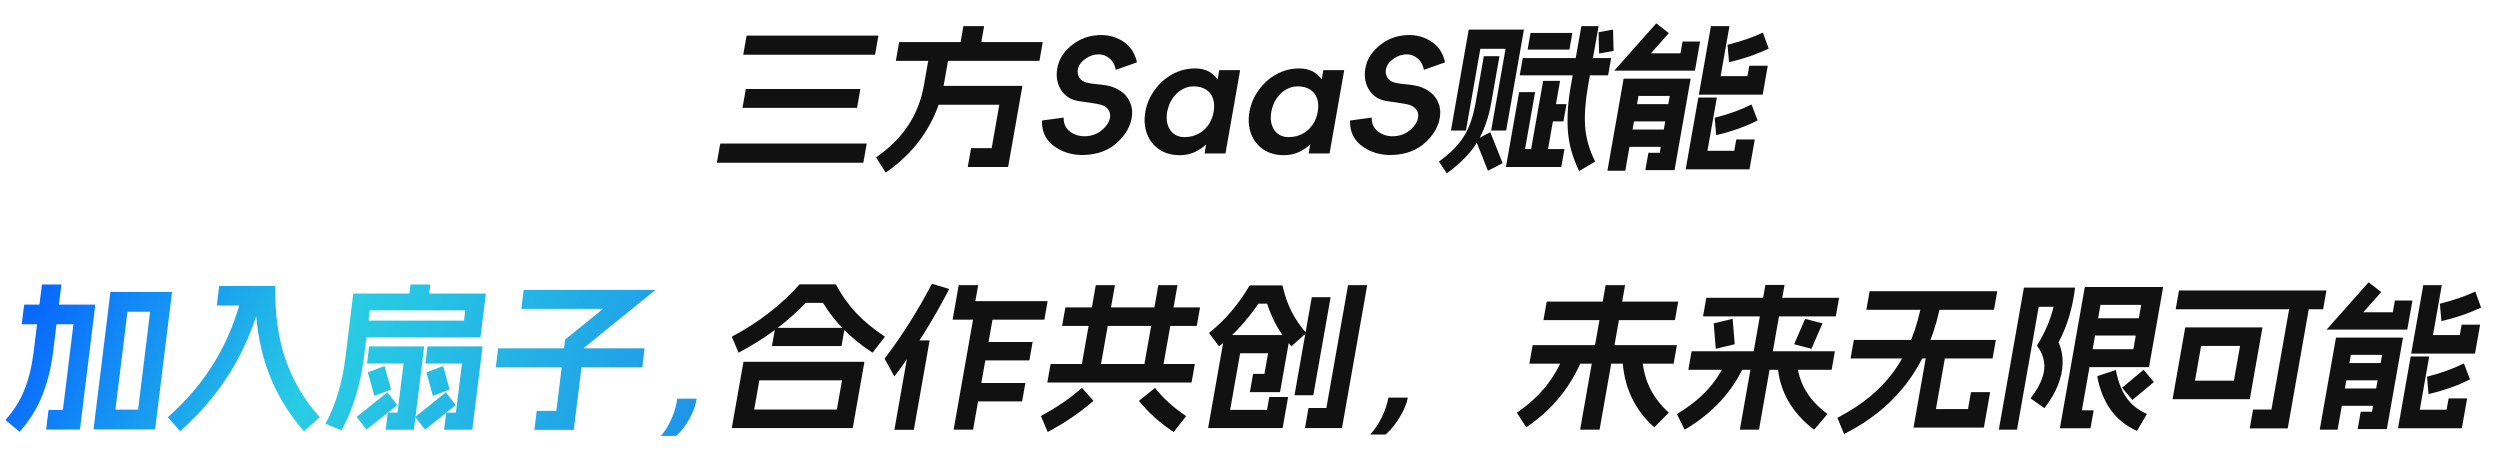<svg width="752" height="137" viewBox="0 0 752 137" fill="none" xmlns="http://www.w3.org/2000/svg">
<path d="M260.614 43.181C260.678 43.181 260.704 43.212 260.693 43.275L259.71 48.853C259.699 48.916 259.661 48.948 259.597 48.948H215.725C215.661 48.948 215.635 48.916 215.646 48.853L216.629 43.275C216.64 43.212 216.678 43.181 216.742 43.181H260.614ZM264.132 10.706C264.196 10.706 264.223 10.737 264.211 10.8L263.228 16.378C263.217 16.441 263.179 16.473 263.115 16.473H223.659C223.595 16.473 223.569 16.441 223.58 16.378L224.563 10.8C224.575 10.737 224.612 10.706 224.676 10.706H264.132ZM258.706 26.778C258.77 26.778 258.797 26.809 258.786 26.872L257.819 32.355C257.808 32.419 257.77 32.45 257.706 32.45H223.434C223.37 32.45 223.344 32.419 223.355 32.355L224.322 26.872C224.333 26.809 224.37 26.778 224.434 26.778H258.706ZM307.449 25.832C307.481 25.832 307.494 25.848 307.489 25.879C307.521 25.879 307.534 25.895 307.528 25.927L303.261 50.129C303.255 50.161 303.236 50.177 303.204 50.177C303.199 50.208 303.18 50.224 303.148 50.224H291.196C291.132 50.224 291.106 50.192 291.117 50.129L292.084 44.646C292.095 44.583 292.132 44.551 292.196 44.551H298.292L300.593 31.505H279.665C279.601 31.505 279.574 31.473 279.585 31.41L280.552 25.927C280.563 25.864 280.601 25.832 280.665 25.832H307.449ZM285.562 15.48C285.626 15.48 285.653 15.511 285.642 15.574L283.841 25.785C282.958 30.796 281.044 35.57 278.1 40.108C275.193 44.614 271.317 48.538 266.472 51.878C266.435 51.91 266.389 51.894 266.337 51.831L263.568 47.388C263.542 47.356 263.566 47.309 263.641 47.246C267.725 44.41 270.932 41.195 273.261 37.603C275.591 34.01 277.134 30.071 277.889 25.785L279.69 15.574C279.701 15.511 279.738 15.48 279.802 15.48H285.562ZM313.566 12.644C313.63 12.644 313.657 12.675 313.646 12.738L312.679 18.222C312.668 18.285 312.63 18.316 312.566 18.316H269.558C269.494 18.316 269.468 18.285 269.479 18.222L270.446 12.738C270.457 12.675 270.494 12.644 270.558 12.644H313.566ZM295.928 7.869C295.992 7.869 296.019 7.901 296.008 7.964L294.699 15.385C294.688 15.448 294.65 15.48 294.586 15.48H288.538C288.474 15.48 288.448 15.448 288.459 15.385L289.768 7.964C289.779 7.901 289.816 7.869 289.88 7.869H295.928ZM313.423 36.326C313.428 36.295 313.431 36.279 313.431 36.279C313.468 36.248 313.503 36.232 313.535 36.232L319.877 35.381C319.909 35.381 319.922 35.397 319.917 35.428C319.949 35.428 319.962 35.444 319.957 35.475C319.917 37.335 320.64 38.769 322.126 39.777C323.612 40.785 325.37 41.164 327.398 40.911C329.432 40.628 331.132 39.698 332.498 38.123C333.224 37.272 333.678 36.421 333.86 35.57C334.047 34.688 333.93 33.9 333.509 33.206C333.119 32.513 332.475 31.993 331.576 31.646C330.884 31.394 329.523 31.127 327.493 30.843C327.083 30.811 325.991 30.654 324.217 30.37C321.953 29.96 320.249 28.826 319.105 26.967C317.966 25.076 317.608 22.933 318.03 20.538C318.453 18.143 319.654 16.047 321.635 14.251C323.815 12.234 326.378 11.036 329.324 10.658C332.303 10.28 334.982 10.784 337.362 12.171C339.773 13.557 341.313 15.716 341.98 18.647C342.006 18.678 342.001 18.71 341.963 18.741C341.963 18.741 341.944 18.757 341.907 18.789L335.763 20.963C335.726 20.995 335.691 21.011 335.659 21.011C335.665 20.979 335.654 20.948 335.628 20.916C335.25 19.246 334.488 18.032 333.342 17.276C332.232 16.488 330.97 16.205 329.556 16.425C328.178 16.614 326.899 17.245 325.718 18.316C324.881 19.072 324.379 19.923 324.212 20.869C324.051 21.783 324.208 22.618 324.682 23.374C325.163 24.099 325.876 24.587 326.824 24.84C327.159 24.934 327.607 25.029 328.166 25.123C328.731 25.186 329.296 25.249 329.861 25.312C332.067 25.501 333.71 25.801 334.79 26.21C337.067 27.093 338.663 28.385 339.579 30.087C340.527 31.788 340.785 33.679 340.355 35.759C339.961 37.807 338.945 39.761 337.305 41.621C334.858 44.425 331.692 46.048 327.806 46.489C323.947 46.962 320.552 46.253 317.622 44.362C314.723 42.471 313.323 39.793 313.423 36.326ZM368.632 46.064C368.627 46.096 368.605 46.127 368.568 46.159C368.568 46.159 368.552 46.159 368.52 46.159H362.424C362.392 46.159 362.36 46.159 362.328 46.159C362.333 46.127 362.339 46.096 362.344 46.064L363.753 38.075L365.847 33.821L365.295 29.33L366.729 21.2C366.734 21.168 366.737 21.152 366.737 21.152C366.775 21.121 366.809 21.105 366.841 21.105H372.937C372.969 21.105 372.983 21.121 372.977 21.152C373.009 21.152 373.022 21.168 373.017 21.2L368.632 46.064ZM356.283 41.242C357.787 41.242 359.154 40.927 360.385 40.297C361.616 39.667 362.636 38.784 363.444 37.65C364.258 36.484 364.798 35.145 365.064 33.632C365.331 32.119 365.263 30.78 364.861 29.614C364.459 28.448 363.753 27.55 362.744 26.919C361.735 26.289 360.479 25.974 358.975 25.974C357.791 25.974 356.628 26.305 355.488 26.967C354.385 27.597 353.442 28.495 352.661 29.661C351.879 30.827 351.358 32.151 351.096 33.632C350.835 35.113 350.89 36.437 351.26 37.603C351.636 38.737 352.262 39.635 353.137 40.297C354.018 40.927 355.067 41.242 356.283 41.242ZM354.844 46.679C352.444 46.679 350.387 46.096 348.672 44.929C346.958 43.764 345.732 42.188 344.994 40.203C344.262 38.186 344.104 35.995 344.52 33.632C344.937 31.268 345.865 29.094 347.303 27.108C348.746 25.092 350.531 23.5 352.657 22.334C354.782 21.168 357.045 20.585 359.445 20.585C361.813 20.585 363.71 21.263 365.135 22.618C366.597 23.941 367.567 25.611 368.043 27.628C368.519 29.645 368.583 31.646 368.232 33.632C367.882 35.617 367.114 37.618 365.926 39.635C364.738 41.652 363.177 43.338 361.242 44.693C359.345 46.017 357.212 46.679 354.844 46.679ZM399.945 46.064C399.939 46.096 399.918 46.127 399.88 46.159C399.88 46.159 399.864 46.159 399.832 46.159H393.736C393.704 46.159 393.672 46.159 393.64 46.159C393.646 46.127 393.651 46.096 393.657 46.064L395.065 38.075L397.16 33.821L396.607 29.33L398.041 21.2C398.047 21.168 398.049 21.152 398.049 21.152C398.087 21.121 398.122 21.105 398.154 21.105H404.25C404.282 21.105 404.295 21.121 404.289 21.152C404.321 21.152 404.335 21.168 404.329 21.2L399.945 46.064ZM387.595 41.242C389.099 41.242 390.467 40.927 391.698 40.297C392.929 39.667 393.948 38.784 394.757 37.65C395.57 36.484 396.11 35.145 396.377 33.632C396.644 32.119 396.576 30.78 396.173 29.614C395.771 28.448 395.065 27.55 394.057 26.919C393.048 26.289 391.791 25.974 390.287 25.974C389.103 25.974 387.941 26.305 386.8 26.967C385.697 27.597 384.755 28.495 383.973 29.661C383.192 30.827 382.67 32.151 382.409 33.632C382.148 35.113 382.202 36.437 382.573 37.603C382.949 38.737 383.574 39.635 384.45 40.297C385.331 40.927 386.379 41.242 387.595 41.242ZM386.156 46.679C383.756 46.679 381.699 46.096 379.985 44.929C378.27 43.764 377.044 42.188 376.306 40.203C375.574 38.186 375.416 35.995 375.833 33.632C376.25 31.268 377.177 29.094 378.615 27.108C380.059 25.092 381.843 23.5 383.969 22.334C386.095 21.168 388.357 20.585 390.757 20.585C393.125 20.585 395.022 21.263 396.447 22.618C397.91 23.941 398.879 25.611 399.356 27.628C399.832 29.645 399.895 31.646 399.545 33.632C399.195 35.617 398.426 37.618 397.238 39.635C396.051 41.652 394.49 43.338 392.555 44.693C390.657 46.017 388.524 46.679 386.156 46.679ZM406.094 36.326C406.1 36.295 406.103 36.279 406.103 36.279C406.14 36.248 406.175 36.232 406.207 36.232L412.549 35.381C412.581 35.381 412.594 35.397 412.589 35.428C412.621 35.428 412.634 35.444 412.628 35.475C412.589 37.335 413.312 38.769 414.798 39.777C416.284 40.785 418.041 41.164 420.07 40.911C422.104 40.628 423.804 39.698 425.17 38.123C425.896 37.272 426.35 36.421 426.532 35.57C426.719 34.688 426.602 33.9 426.181 33.206C425.791 32.513 425.146 31.993 424.248 31.646C423.556 31.394 422.195 31.127 420.165 30.843C419.755 30.811 418.663 30.654 416.889 30.37C414.625 29.96 412.921 28.826 411.777 26.967C410.638 25.076 410.28 22.933 410.702 20.538C411.125 18.143 412.326 16.047 414.307 14.251C416.487 12.234 419.05 11.036 421.996 10.658C424.975 10.28 427.654 10.784 430.034 12.171C432.445 13.557 433.984 15.716 434.652 18.647C434.678 18.678 434.673 18.71 434.635 18.741C434.635 18.741 434.616 18.757 434.579 18.789L428.435 20.963C428.398 20.995 428.363 21.011 428.331 21.011C428.337 20.979 428.326 20.948 428.3 20.916C427.922 19.246 427.16 18.032 426.013 17.276C424.904 16.488 423.642 16.205 422.227 16.425C420.85 16.614 419.571 17.245 418.39 18.316C417.553 19.072 417.051 19.923 416.884 20.869C416.723 21.783 416.88 22.618 417.354 23.374C417.834 24.099 418.548 24.587 419.496 24.84C419.831 24.934 420.278 25.029 420.838 25.123C421.403 25.186 421.968 25.249 422.532 25.312C424.739 25.501 426.382 25.801 427.462 26.21C429.739 27.093 431.335 28.385 432.251 30.087C433.199 31.788 433.457 33.679 433.026 35.759C432.633 37.807 431.617 39.761 429.977 41.621C427.53 44.425 424.364 46.048 420.478 46.489C416.619 46.962 413.224 46.253 410.293 44.362C407.395 42.471 405.995 39.793 406.094 36.326ZM472.865 9.902C472.929 9.902 472.955 9.933 472.944 9.996L472.094 14.818C472.083 14.881 472.045 14.913 471.981 14.913H459.597C459.533 14.913 459.507 14.881 459.518 14.818L460.368 9.996C460.379 9.933 460.417 9.902 460.481 9.902H472.865ZM480.759 7.869C480.823 7.869 480.849 7.901 480.838 7.964L477.654 26.021C476.871 30.465 476.584 34.451 476.794 37.981C477.041 41.479 478.037 44.993 479.783 48.522C479.809 48.554 479.785 48.601 479.71 48.664L475.098 51.406C475.061 51.437 475.016 51.421 474.963 51.358C473.012 47.356 471.897 43.338 471.616 39.304C471.341 35.239 471.626 30.811 472.47 26.021L475.654 7.964C475.665 7.901 475.703 7.869 475.767 7.869H480.759ZM484.539 17.465C484.603 17.465 484.629 17.497 484.618 17.56L483.735 22.57C483.724 22.634 483.686 22.665 483.622 22.665H457.222C457.158 22.665 457.132 22.634 457.143 22.57L458.026 17.56C458.037 17.497 458.075 17.465 458.139 17.465H484.539ZM485.136 8.909C485.2 8.909 485.226 8.941 485.215 9.004L485.363 15.243C485.352 15.306 485.314 15.338 485.25 15.338L481.085 16.094C481.021 16.094 480.994 16.063 481.005 16L480.858 9.76C480.869 9.697 480.906 9.666 480.97 9.666L485.136 8.909ZM471.105 31.316C471.169 31.316 471.195 31.347 471.184 31.41L470.301 36.421C470.289 36.484 470.252 36.515 470.188 36.515H464.668C464.604 36.515 464.577 36.484 464.589 36.421L465.472 31.41C465.483 31.347 465.521 31.316 465.585 31.316H471.105ZM469.17 24.32C469.234 24.32 469.261 24.351 469.25 24.414L465.191 47.435C465.179 47.498 465.142 47.529 465.078 47.529H460.182C460.118 47.529 460.091 47.498 460.103 47.435L464.162 24.414C464.173 24.351 464.21 24.32 464.274 24.32H469.17ZM461.658 27.723C461.722 27.723 461.749 27.755 461.738 27.817L458.737 44.835H470.497C470.561 44.835 470.587 44.867 470.576 44.929L469.659 50.129C469.648 50.192 469.611 50.224 469.547 50.224H453.083C453.019 50.224 452.992 50.192 453.003 50.129L456.938 27.817C456.949 27.755 456.986 27.723 457.05 27.723H461.658ZM458.304 8.909C458.336 8.909 458.349 8.925 458.343 8.956C458.375 8.956 458.389 8.972 458.383 9.004L453.065 39.163C453.054 39.225 453.016 39.257 452.952 39.257H448.632C448.568 39.257 448.542 39.225 448.553 39.163L452.871 14.676H445.287L440.969 39.163C440.958 39.225 440.92 39.257 440.856 39.257H436.536C436.472 39.257 436.446 39.225 436.457 39.163L441.775 9.004C441.781 8.972 441.783 8.956 441.783 8.956C441.821 8.925 441.856 8.909 441.888 8.909H458.304ZM450.943 16.898C451.007 16.898 451.033 16.93 451.022 16.992L448.572 30.89C447.755 35.523 446.335 39.493 444.311 42.802C442.288 46.111 439.279 49.2 435.286 52.067C435.243 52.13 435.195 52.13 435.142 52.067L432.862 48.664C432.835 48.632 432.86 48.585 432.935 48.522C435.245 46.852 437.108 45.182 438.522 43.511C439.937 41.841 441.059 40.013 441.889 38.028C442.725 36.011 443.384 33.632 443.868 30.89L446.318 16.992C446.329 16.93 446.367 16.898 446.431 16.898H450.943ZM448.196 39.824C448.234 39.793 448.279 39.809 448.332 39.872L451.955 48.995C451.982 49.026 451.958 49.074 451.882 49.137L447.659 51.311C447.621 51.343 447.576 51.327 447.523 51.264L443.9 42.141C443.874 42.109 443.898 42.062 443.973 41.999L448.196 39.824ZM501.905 9.902C501.957 9.965 501.965 10.012 501.928 10.044L496.597 16.047H505.477L506.085 12.596C506.097 12.533 506.134 12.502 506.198 12.502H511.286C511.35 12.502 511.377 12.533 511.365 12.596L509.857 21.152C509.851 21.184 509.83 21.215 509.792 21.247C509.792 21.247 509.776 21.247 509.744 21.247H485.696C485.664 21.247 485.632 21.247 485.6 21.247C485.606 21.215 485.627 21.184 485.665 21.152L498.124 7.113C498.199 7.05 498.25 7.034 498.277 7.066L501.905 9.902ZM508.455 23.658C508.519 23.658 508.546 23.689 508.534 23.752L503.717 51.075C503.706 51.138 503.668 51.169 503.604 51.169H495.012C494.948 51.169 494.922 51.138 494.933 51.075L495.816 46.064C495.827 46.001 495.865 45.969 495.929 45.969H499.241L502.258 28.858H492.85L488.899 51.264C488.888 51.327 488.851 51.358 488.787 51.358H483.603C483.539 51.358 483.512 51.327 483.523 51.264L488.374 23.752C488.386 23.689 488.423 23.658 488.487 23.658H508.455ZM504.321 31.316C504.385 31.316 504.411 31.347 504.4 31.41L503.517 36.421C503.505 36.484 503.468 36.515 503.404 36.515H489.004C488.94 36.515 488.913 36.484 488.925 36.421L489.808 31.41C489.819 31.347 489.857 31.316 489.921 31.316H504.321ZM502.97 38.973C503.034 38.973 503.061 39.005 503.05 39.068L502.166 44.079C502.155 44.142 502.118 44.173 502.054 44.173H487.654C487.59 44.173 487.563 44.142 487.574 44.079L488.458 39.068C488.469 39.005 488.506 38.973 488.57 38.973H502.97ZM520.119 7.869C520.183 7.869 520.209 7.901 520.198 7.964L517.564 22.901H525.628L526.162 19.876C526.173 19.813 526.211 19.782 526.275 19.782H531.651C531.715 19.782 531.741 19.813 531.73 19.876L530.23 28.385C530.224 28.416 530.202 28.448 530.165 28.479C530.165 28.479 530.149 28.479 530.117 28.479H511.109C511.077 28.479 511.045 28.479 511.013 28.479C511.018 28.448 511.024 28.416 511.03 28.385L514.63 7.964C514.641 7.901 514.679 7.869 514.743 7.869H520.119ZM530.185 9.855C530.222 9.823 530.238 9.823 530.233 9.855C530.265 9.855 530.294 9.87 530.321 9.902L532 14.534C532.026 14.566 532.002 14.613 531.927 14.676C530.113 15.527 528.201 16.299 526.19 16.992C524.186 17.654 522.182 18.222 520.178 18.694C520.141 18.726 520.106 18.741 520.074 18.741C520.079 18.71 520.085 18.678 520.091 18.647L519.647 13.542C519.658 13.479 519.695 13.447 519.759 13.447C523.916 12.376 527.392 11.178 530.185 9.855ZM516.335 29.33C516.399 29.33 516.425 29.362 516.414 29.425L513.605 45.355H521.669L522.253 42.046C522.264 41.983 522.301 41.952 522.365 41.952H527.741C527.805 41.952 527.832 41.983 527.821 42.046L526.27 50.838C526.265 50.87 526.246 50.886 526.214 50.886C526.208 50.917 526.19 50.933 526.158 50.933H507.15C507.118 50.933 507.088 50.917 507.062 50.886C507.062 50.886 507.065 50.87 507.07 50.838L510.846 29.425C510.857 29.362 510.895 29.33 510.959 29.33H516.335ZM526.76 31.457C526.797 31.426 526.843 31.442 526.895 31.505L528.671 36.137C528.697 36.169 528.673 36.216 528.598 36.279C524.91 38.138 520.814 39.588 516.311 40.628C516.273 40.659 516.238 40.675 516.206 40.675C516.212 40.644 516.218 40.612 516.223 40.581L515.779 35.475C515.79 35.412 515.828 35.381 515.892 35.381C519.974 34.372 523.596 33.065 526.76 31.457Z" fill="#111111"/>
<path d="M223.621 108.919C223.626 108.888 223.629 108.872 223.629 108.872C223.667 108.841 223.701 108.825 223.733 108.825H259.925C259.957 108.825 259.971 108.841 259.965 108.872C259.997 108.872 260.01 108.888 260.005 108.919L256.516 128.678C256.51 128.709 256.491 128.725 256.459 128.725C256.454 128.756 256.435 128.772 256.403 128.772H220.211C220.179 128.772 220.15 128.756 220.123 128.725C220.123 128.725 220.126 128.709 220.132 128.678L223.621 108.919ZM253.276 114.402H228.412L226.86 123.194H251.724L253.276 114.402ZM254 98.615C254.064 98.615 254.091 98.646 254.08 98.709L253.145 104.003C253.134 104.066 253.096 104.098 253.032 104.098H232.296C232.232 104.098 232.206 104.066 232.217 104.003L233.152 98.709C233.163 98.646 233.2 98.615 233.264 98.615H254ZM240.464 85.569C240.469 85.537 240.488 85.521 240.52 85.521C240.552 85.521 240.584 85.521 240.616 85.521H251.368C251.427 85.553 251.469 85.584 251.496 85.616C253.121 88.736 255.145 91.587 257.569 94.171C259.998 96.724 262.848 99.072 266.117 101.214C266.17 101.278 266.178 101.325 266.14 101.356L262.538 105.989C262.463 106.052 262.412 106.067 262.386 106.036C259.286 104.019 256.484 101.766 253.979 99.276C251.481 96.755 249.338 94.03 247.551 91.099H242.367C239.54 94.061 236.416 96.803 232.995 99.324C229.611 101.813 226.032 104.051 222.258 106.036C222.22 106.067 222.175 106.052 222.122 105.989L220.156 101.356C220.13 101.325 220.154 101.278 220.229 101.214C224.218 99.103 227.881 96.755 231.217 94.171C234.585 91.587 237.667 88.72 240.464 85.569ZM308.335 115.206C308.399 115.206 308.425 115.238 308.414 115.301L307.471 120.642C307.46 120.705 307.422 120.736 307.358 120.736H291.374C291.31 120.736 291.284 120.705 291.295 120.642L292.238 115.301C292.249 115.238 292.287 115.206 292.351 115.206H308.335ZM310.513 102.869C310.577 102.869 310.603 102.9 310.592 102.963L309.649 108.305C309.638 108.368 309.6 108.399 309.536 108.399H293.552C293.488 108.399 293.462 108.368 293.473 108.305L294.416 102.963C294.427 102.9 294.465 102.869 294.529 102.869H310.513ZM298.943 93.368C299.007 93.368 299.033 93.399 299.022 93.462L292.72 129.15C292.709 129.213 292.672 129.245 292.608 129.245H286.944C286.88 129.245 286.853 129.213 286.864 129.15L293.166 93.462C293.177 93.399 293.215 93.368 293.279 93.368H298.943ZM294.143 85.758C294.207 85.758 294.233 85.789 294.222 85.852L293.387 90.579H315.035C315.099 90.579 315.126 90.611 315.114 90.674L314.163 96.062C314.152 96.125 314.114 96.157 314.05 96.157H286.642C286.61 96.157 286.578 96.157 286.546 96.157C286.552 96.125 286.557 96.094 286.563 96.062L288.366 85.852C288.377 85.789 288.415 85.758 288.479 85.758H294.143ZM279.541 102.396C279.605 102.396 279.631 102.428 279.62 102.491L274.904 129.198C274.893 129.261 274.855 129.292 274.791 129.292H269.127C269.063 129.292 269.037 129.261 269.048 129.198L273.764 102.491C273.775 102.428 273.813 102.396 273.877 102.396H279.541ZM285.446 86.892C285.473 86.924 285.483 86.955 285.478 86.987C285.51 86.987 285.507 87.002 285.469 87.034C283.132 91.572 280.582 96.046 277.819 100.458C275.056 104.87 272.147 109.108 269.093 113.173C269.056 113.205 269.037 113.221 269.037 113.221C269.037 113.221 269.024 113.205 268.997 113.173L266.124 107.974C266.097 107.942 266.087 107.911 266.092 107.879C266.098 107.848 266.119 107.816 266.157 107.785C271.321 101.01 276.029 93.557 280.281 85.427C280.319 85.395 280.337 85.379 280.337 85.379C280.375 85.348 280.407 85.348 280.433 85.379L285.446 86.892ZM360.877 92.47C360.941 92.47 360.968 92.501 360.957 92.564L360.005 97.953C359.994 98.016 359.956 98.047 359.892 98.047H319.572C319.508 98.047 319.482 98.016 319.493 97.953L320.445 92.564C320.456 92.501 320.493 92.47 320.557 92.47H360.877ZM359.313 109.487C359.377 109.487 359.403 109.518 359.392 109.581L358.44 114.97C358.429 115.033 358.392 115.064 358.328 115.064H315.128C315.064 115.064 315.037 115.033 315.048 114.97L316 109.581C316.011 109.518 316.049 109.487 316.113 109.487H359.313ZM335.279 85.758C335.343 85.758 335.369 85.789 335.358 85.852L330.709 112.181C330.698 112.244 330.66 112.275 330.596 112.275H325.028C324.964 112.275 324.938 112.244 324.949 112.181L329.598 85.852C329.609 85.789 329.647 85.758 329.711 85.758H335.279ZM354.095 85.758C354.159 85.758 354.185 85.789 354.174 85.852L349.525 112.181C349.514 112.244 349.476 112.275 349.412 112.275H343.844C343.78 112.275 343.754 112.244 343.765 112.181L348.414 85.852C348.425 85.789 348.463 85.758 348.527 85.758H354.095ZM325.339 116.766C325.414 116.703 325.465 116.687 325.491 116.719L328.856 120.5C328.882 120.532 328.874 120.579 328.831 120.642C324.971 124.014 320.442 127.102 315.243 129.907C315.205 129.938 315.16 129.922 315.107 129.859L313.141 125.227C313.115 125.196 313.139 125.148 313.214 125.085C315.517 123.825 317.668 122.517 319.667 121.162C321.666 119.807 323.557 118.342 325.339 116.766ZM347.379 116.719C347.417 116.687 347.462 116.703 347.515 116.766C349.835 119.76 352.897 122.533 356.702 125.085C356.755 125.148 356.763 125.196 356.725 125.227L353.123 129.859C353.048 129.922 352.997 129.938 352.971 129.907C350.964 128.583 349.076 127.134 347.307 125.558C345.569 123.982 344.018 122.344 342.655 120.642C342.634 120.579 342.642 120.532 342.68 120.5L347.379 116.719ZM411.167 85.758C411.231 85.758 411.257 85.789 411.246 85.852L403.684 128.678C403.673 128.741 403.635 128.772 403.571 128.772H392.627C392.563 128.772 392.537 128.741 392.548 128.678L393.583 122.816C393.594 122.753 393.631 122.722 393.695 122.722H398.975L405.486 85.852C405.497 85.789 405.535 85.758 405.599 85.758H411.167ZM400.156 89.397C400.22 89.397 400.246 89.429 400.235 89.492L395.06 118.798C395.049 118.861 395.012 118.893 394.948 118.893H389.476C389.412 118.893 389.385 118.861 389.396 118.798L394.571 89.492C394.582 89.429 394.62 89.397 394.684 89.397H400.156ZM387.968 100.789C388 100.789 388.014 100.805 388.008 100.836C388.04 100.836 388.053 100.852 388.048 100.884L385.051 117.853C385.046 117.885 385.024 117.916 384.986 117.948C384.986 117.948 384.97 117.948 384.938 117.948H376.058C375.994 117.948 375.968 117.916 375.979 117.853L376.914 112.559C376.925 112.496 376.963 112.464 377.027 112.464H380.339L381.432 106.272H373.032L370.027 123.289H381.115L381.783 119.507C381.794 119.444 381.832 119.413 381.896 119.413H387.368C387.432 119.413 387.458 119.444 387.447 119.507L385.828 128.678C385.822 128.709 385.803 128.725 385.771 128.725C385.766 128.756 385.747 128.772 385.715 128.772H363.491C363.459 128.772 363.43 128.756 363.403 128.725C363.403 128.725 363.406 128.709 363.412 128.678L368.32 100.884C368.325 100.852 368.328 100.836 368.328 100.836C368.366 100.805 368.4 100.789 368.432 100.789H387.968ZM385.662 85.852C385.72 85.884 385.763 85.915 385.789 85.947C386.414 88.751 387.318 91.335 388.5 93.699C389.689 96.031 391.15 98.174 392.885 100.127C392.944 100.159 392.954 100.19 392.916 100.222L388.488 104.098C388.45 104.129 388.405 104.114 388.352 104.051C386.802 102.317 385.401 100.379 384.147 98.237C382.931 96.062 381.929 93.762 381.142 91.335H378.55C376.868 93.793 375.035 96.109 373.051 98.284C371.067 100.458 368.981 102.396 366.792 104.098C366.754 104.129 366.717 104.161 366.679 104.192C366.679 104.192 366.666 104.177 366.64 104.145L363.693 100.175C363.666 100.143 363.688 100.112 363.757 100.08C366.139 98.189 368.32 96.078 370.3 93.746C372.317 91.383 374.168 88.783 375.853 85.947C375.891 85.915 375.909 85.899 375.909 85.899C375.941 85.899 375.976 85.884 376.014 85.852H385.662ZM416.821 130.663C416.789 130.663 416.773 130.663 416.773 130.663C416.768 130.694 416.749 130.71 416.717 130.71H412.253C412.221 130.71 412.192 130.694 412.165 130.663C412.165 130.663 412.184 130.647 412.222 130.616C413.566 129.166 414.72 127.433 415.684 125.416C416.648 123.399 417.288 121.493 417.606 119.697C417.617 119.634 417.654 119.602 417.718 119.602H423.382C423.414 119.602 423.428 119.618 423.422 119.649C423.454 119.649 423.467 119.665 423.462 119.697C423.124 121.43 422.342 123.321 421.116 125.369C419.922 127.417 418.491 129.182 416.821 130.663ZM504.314 103.814C504.378 103.814 504.405 103.846 504.393 103.909L503.442 109.297C503.431 109.36 503.393 109.392 503.329 109.392H460.129C460.065 109.392 460.039 109.36 460.05 109.297L461.001 103.909C461.013 103.846 461.05 103.814 461.114 103.814H504.314ZM488.735 85.758C488.799 85.758 488.825 85.789 488.814 85.852L481.168 129.15C481.157 129.213 481.12 129.245 481.056 129.245H475.392C475.328 129.245 475.301 129.213 475.312 129.15L482.958 85.852C482.969 85.789 483.007 85.758 483.071 85.758H488.735ZM476.096 107.312C476.16 107.312 476.187 107.344 476.176 107.407C474.442 111.787 472.144 115.742 469.281 119.271C466.455 122.769 463.081 125.842 459.157 128.489C459.12 128.52 459.074 128.504 459.022 128.441L456.317 124.187C456.29 124.156 456.315 124.108 456.39 124.045C459.81 121.713 462.669 119.114 464.967 116.246C467.303 113.347 469.202 110.022 470.664 106.272C470.734 106.241 470.787 106.209 470.825 106.178L476.096 107.312ZM504.706 90.721C504.77 90.721 504.797 90.752 504.785 90.815L503.834 96.204C503.823 96.267 503.785 96.299 503.721 96.299H464.361C464.297 96.299 464.271 96.267 464.282 96.204L465.233 90.815C465.245 90.752 465.282 90.721 465.346 90.721H504.706ZM493.769 106.178C493.833 106.178 493.859 106.209 493.848 106.272C494.012 110.054 494.753 113.378 496.071 116.246C497.389 119.114 499.33 121.713 501.894 124.045C501.947 124.108 501.954 124.156 501.917 124.187L497.71 128.441C497.634 128.504 497.584 128.52 497.557 128.489C494.569 125.842 492.266 122.753 490.649 119.224C489.032 115.694 488.157 111.771 488.023 107.454C488.008 107.359 488.032 107.312 488.096 107.312L493.769 106.178ZM551.845 105.658C551.909 105.658 551.935 105.689 551.924 105.752L550.972 111.141C550.961 111.204 550.924 111.235 550.86 111.235H507.948C507.884 111.235 507.857 111.204 507.868 111.141L508.82 105.752C508.831 105.689 508.869 105.658 508.933 105.658H551.845ZM536.695 85.71C536.759 85.71 536.785 85.742 536.774 85.805L529.12 129.15C529.109 129.213 529.072 129.245 529.008 129.245H523.44C523.376 129.245 523.349 129.213 523.36 129.15L531.014 85.805C531.025 85.742 531.063 85.71 531.127 85.71H536.695ZM524.81 109.25C524.842 109.25 524.855 109.266 524.85 109.297C524.882 109.297 524.895 109.313 524.89 109.345C523.137 113.473 520.736 117.191 517.688 120.5C514.671 123.809 511.056 126.708 506.84 129.198C506.802 129.229 506.757 129.213 506.704 129.15L504.434 124.613C504.407 124.581 504.431 124.534 504.507 124.471C508.155 122.296 511.188 119.886 513.608 117.239C516.065 114.56 518.031 111.488 519.507 108.021C519.577 107.99 519.63 107.958 519.668 107.927L524.81 109.25ZM553.098 89.586C553.162 89.586 553.189 89.618 553.178 89.681L552.226 95.07C552.215 95.133 552.178 95.164 552.114 95.164H512.37C512.306 95.164 512.279 95.133 512.29 95.07L513.242 89.681C513.253 89.618 513.29 89.586 513.354 89.586H553.098ZM548.098 97.244C548.162 97.244 548.189 97.275 548.178 97.338L544.939 104.807C544.928 104.87 544.89 104.901 544.826 104.901L539.78 103.578C539.716 103.578 539.689 103.546 539.701 103.483L542.939 96.015C542.95 95.952 542.988 95.92 543.052 95.92L548.098 97.244ZM521.116 95.92C521.18 95.92 521.206 95.952 521.195 96.015L521.797 103.483C521.785 103.546 521.748 103.578 521.684 103.578L516.17 104.901C516.106 104.901 516.08 104.87 516.091 104.807L515.49 97.338C515.501 97.275 515.538 97.244 515.602 97.244L521.116 95.92ZM540.308 107.927C540.372 107.927 540.398 107.958 540.387 108.021C540.634 111.519 541.512 114.607 543.023 117.286C544.54 119.933 546.741 122.328 549.627 124.471C549.679 124.534 549.687 124.581 549.65 124.613L545.776 129.15C545.701 129.213 545.65 129.229 545.624 129.198C542.293 126.677 539.688 123.762 537.808 120.453C535.96 117.144 534.902 113.441 534.634 109.345C534.607 109.313 534.594 109.297 534.594 109.297C534.631 109.266 534.666 109.25 534.698 109.25L540.308 107.927ZM600.681 87.601C600.745 87.601 600.771 87.633 600.76 87.696L599.809 93.084C599.798 93.147 599.76 93.179 599.696 93.179H561.488C561.424 93.179 561.398 93.147 561.409 93.084L562.36 87.696C562.371 87.633 562.409 87.601 562.473 87.601H600.681ZM600.254 102.254C600.318 102.254 600.344 102.286 600.333 102.349L599.381 107.738C599.37 107.801 599.333 107.832 599.269 107.832H556.741C556.677 107.832 556.65 107.801 556.661 107.738L557.613 102.349C557.624 102.286 557.662 102.254 557.726 102.254H600.254ZM583.894 90.248C583.958 90.248 583.984 90.28 583.973 90.343C582.316 99.544 579.106 107.485 574.342 114.166C569.579 120.847 563.064 126.298 554.798 130.521C554.761 130.553 554.715 130.537 554.663 130.474L552.713 125.747C552.687 125.715 552.711 125.668 552.786 125.605C560.142 121.824 565.841 117.097 569.882 111.425C573.929 105.721 576.704 98.709 578.205 90.39C578.221 90.295 578.262 90.248 578.326 90.248H583.894ZM585.409 105.043C585.473 105.043 585.5 105.075 585.488 105.138L582.325 123.053H591.973L592.858 118.042C592.869 117.979 592.906 117.948 592.97 117.948H598.538C598.602 117.948 598.629 117.979 598.618 118.042L596.765 128.536C596.759 128.567 596.74 128.583 596.708 128.583C596.703 128.615 596.684 128.63 596.652 128.63H575.676C575.644 128.63 575.615 128.615 575.588 128.583C575.588 128.583 575.591 128.567 575.597 128.536L579.728 105.138C579.74 105.075 579.777 105.043 579.841 105.043H585.409ZM636.331 111.33C636.369 111.298 636.414 111.314 636.467 111.377C637.114 114.781 638.179 117.538 639.662 119.649C641.145 121.761 643.165 123.368 645.723 124.471C645.749 124.502 645.762 124.518 645.762 124.518C645.789 124.549 645.783 124.581 645.746 124.613L642.862 129.528C642.786 129.591 642.736 129.607 642.709 129.576C639.536 128.158 636.943 126.078 634.931 123.336C632.957 120.563 631.597 117.207 630.853 113.268C630.826 113.237 630.851 113.189 630.926 113.126L636.331 111.33ZM644.739 111.283C644.777 111.251 644.809 111.251 644.835 111.283L647.849 114.875C647.875 114.907 647.87 114.938 647.832 114.97L641.473 120.264C641.436 120.295 641.404 120.295 641.377 120.264L638.364 116.671C638.337 116.64 638.343 116.608 638.381 116.577L644.739 111.283ZM645.997 95.731C646.061 95.731 646.088 95.763 646.077 95.826L645.192 100.836C645.181 100.899 645.143 100.931 645.079 100.931H627.511C627.447 100.931 627.421 100.899 627.432 100.836L628.317 95.826C628.328 95.763 628.365 95.731 628.429 95.731H645.997ZM650.586 86.325C650.618 86.325 650.632 86.341 650.626 86.372C650.658 86.372 650.671 86.388 650.666 86.419L646.442 110.337C646.437 110.369 646.415 110.4 646.378 110.432C646.378 110.432 646.362 110.432 646.33 110.432H625.786C625.722 110.432 625.695 110.4 625.706 110.337L626.624 105.138C626.636 105.075 626.673 105.043 626.737 105.043H641.713L644.067 91.713H631.827L626.226 123.431H629.682C629.746 123.431 629.773 123.462 629.762 123.525L628.843 128.725C628.832 128.788 628.795 128.819 628.731 128.819H619.707C619.675 128.819 619.646 128.804 619.619 128.772C619.619 128.772 619.622 128.756 619.627 128.725L627.098 86.419C627.103 86.388 627.106 86.372 627.106 86.372C627.144 86.341 627.178 86.325 627.21 86.325H650.586ZM624.105 86.514C624.137 86.514 624.15 86.53 624.145 86.561C624.177 86.561 624.19 86.577 624.184 86.609C623.425 92.722 621.774 98.174 619.232 102.963C620.077 104.886 620.48 106.95 620.443 109.156C620.411 111.33 619.936 113.567 619.018 115.868C618.1 118.168 616.771 120.437 615.032 122.675C614.957 122.738 614.906 122.753 614.879 122.722L610.868 119.886C610.815 119.823 610.808 119.775 610.845 119.744C612.466 117.633 613.595 115.679 614.232 113.883C614.901 112.086 615.106 110.385 614.846 108.777C614.591 107.139 613.883 105.532 612.721 103.956C612.738 103.862 612.765 103.799 612.802 103.767C615.112 100.112 616.748 96.283 617.711 92.281H613.247L606.736 129.15C606.725 129.213 606.688 129.245 606.624 129.245H601.344C601.28 129.245 601.253 129.213 601.264 129.15L608.776 86.609C608.787 86.545 608.825 86.514 608.889 86.514H624.105ZM657.305 98.567C657.31 98.536 657.313 98.52 657.313 98.52C657.351 98.489 657.385 98.473 657.417 98.473H680.457C680.489 98.473 680.503 98.489 680.497 98.52C680.529 98.52 680.542 98.536 680.537 98.567L676.756 119.98C676.75 120.012 676.728 120.043 676.691 120.075C676.691 120.075 676.675 120.075 676.643 120.075H653.603C653.571 120.075 653.539 120.075 653.507 120.075C653.512 120.043 653.518 120.012 653.524 119.98L657.305 98.567ZM673.808 104.051H662.096L660.252 114.497H671.964L673.808 104.051ZM694.878 90.201C694.942 90.201 694.968 90.232 694.957 90.295L688.163 128.772C688.152 128.835 688.114 128.867 688.05 128.867H676.818C676.754 128.867 676.728 128.835 676.739 128.772L677.707 123.289C677.718 123.226 677.756 123.194 677.82 123.194H683.244L689.053 90.295C689.064 90.232 689.102 90.201 689.166 90.201H694.878ZM699.699 87.365C699.763 87.365 699.789 87.396 699.778 87.459L698.81 92.942C698.799 93.005 698.761 93.037 698.697 93.037H654.537C654.473 93.037 654.447 93.005 654.458 92.942L655.426 87.459C655.437 87.396 655.475 87.365 655.539 87.365H699.699ZM716.184 87.79C716.237 87.853 716.244 87.9 716.207 87.932L710.875 93.935H719.755L720.364 90.484C720.375 90.421 720.413 90.39 720.477 90.39H725.565C725.629 90.39 725.655 90.421 725.644 90.484L724.133 99.04C724.128 99.072 724.106 99.103 724.068 99.135C724.068 99.135 724.052 99.135 724.02 99.135H699.972C699.94 99.135 699.908 99.135 699.876 99.135C699.882 99.103 699.904 99.072 699.941 99.04L712.404 85.001C712.479 84.938 712.53 84.922 712.556 84.954L716.184 87.79ZM722.731 101.545C722.795 101.545 722.821 101.577 722.81 101.64L717.986 128.961C717.975 129.024 717.937 129.056 717.873 129.056H709.281C709.217 129.056 709.191 129.024 709.202 128.961L710.086 123.951C710.098 123.888 710.135 123.856 710.199 123.856H713.511L716.533 106.745H707.125L703.168 129.15C703.157 129.213 703.12 129.245 703.056 129.245H697.872C697.808 129.245 697.781 129.213 697.792 129.15L702.65 101.64C702.661 101.577 702.699 101.545 702.763 101.545H722.731ZM718.595 109.203C718.659 109.203 718.685 109.234 718.674 109.297L717.789 114.308C717.778 114.371 717.74 114.402 717.676 114.402H703.276C703.212 114.402 703.186 114.371 703.197 114.308L704.082 109.297C704.093 109.234 704.131 109.203 704.195 109.203H718.595ZM717.242 116.86C717.306 116.86 717.333 116.892 717.322 116.955L716.437 121.965C716.426 122.028 716.388 122.06 716.324 122.06H701.924C701.86 122.06 701.834 122.028 701.845 121.965L702.73 116.955C702.741 116.892 702.778 116.86 702.842 116.86H717.242ZM734.399 85.758C734.463 85.758 734.489 85.789 734.478 85.852L731.84 100.789H739.904L740.438 97.764C740.45 97.701 740.487 97.669 740.551 97.669H745.927C745.991 97.669 746.018 97.701 746.006 97.764L744.504 106.272C744.499 106.304 744.477 106.335 744.439 106.367C744.439 106.367 744.423 106.367 744.391 106.367H725.383C725.351 106.367 725.319 106.367 725.287 106.367C725.293 106.335 725.299 106.304 725.304 106.272L728.91 85.852C728.921 85.789 728.959 85.758 729.023 85.758H734.399ZM744.464 87.743C744.502 87.711 744.518 87.711 744.512 87.743C744.544 87.743 744.573 87.759 744.6 87.79L746.278 92.422C746.304 92.454 746.28 92.501 746.205 92.564C744.39 93.415 742.478 94.187 740.468 94.88C738.463 95.542 736.459 96.109 734.455 96.582C734.418 96.614 734.383 96.629 734.351 96.629C734.356 96.598 734.362 96.566 734.367 96.535L733.925 91.43C733.936 91.367 733.974 91.335 734.038 91.335C738.195 90.264 741.67 89.066 744.464 87.743ZM730.609 107.218C730.673 107.218 730.7 107.249 730.688 107.312L727.876 123.242H735.94L736.524 119.933C736.535 119.87 736.573 119.838 736.637 119.838H742.013C742.077 119.838 742.103 119.87 742.092 119.933L740.539 128.725C740.534 128.756 740.515 128.772 740.483 128.772C740.478 128.804 740.459 128.819 740.427 128.819H721.419C721.387 128.819 721.358 128.804 721.331 128.772C721.331 128.772 721.334 128.756 721.339 128.725L725.12 107.312C725.132 107.249 725.169 107.218 725.233 107.218H730.609ZM741.034 109.345C741.071 109.313 741.116 109.329 741.169 109.392L742.943 114.024C742.97 114.056 742.945 114.103 742.87 114.166C739.182 116.025 735.086 117.475 730.582 118.515C730.545 118.546 730.51 118.562 730.478 118.562C730.484 118.531 730.489 118.499 730.495 118.468L730.052 113.363C730.063 113.3 730.101 113.268 730.165 113.268C734.247 112.26 737.87 110.952 741.034 109.345Z" fill="#111111"/>
<path d="M33.206 87.909C33.21 87.877 33.212 87.861 33.212 87.861C33.247 87.83 33.281 87.814 33.313 87.814H51.649C51.681 87.814 51.695 87.83 51.691 87.861C51.724 87.861 51.738 87.877 51.734 87.909L46.672 129.071C46.669 129.103 46.651 129.119 46.618 129.119C46.615 129.15 46.597 129.166 46.565 129.166H28.229C28.197 129.166 28.167 129.15 28.139 129.119C28.139 129.119 28.14 129.103 28.144 129.071L33.206 87.909ZM45.157 93.769H38.341L34.721 123.211H41.537L45.157 93.769ZM18.373 85.575C18.437 85.575 18.465 85.606 18.457 85.67L15.985 105.775C15.399 110.539 14.318 114.906 12.742 118.876C11.166 122.846 8.911 126.483 5.977 129.786C5.905 129.849 5.855 129.865 5.827 129.833L1.736 126.403C1.68 126.34 1.67 126.292 1.706 126.26C4.194 123.465 6.087 120.432 7.385 117.161C8.687 113.858 9.602 110.062 10.129 105.775L12.601 85.67C12.609 85.606 12.645 85.575 12.709 85.575H18.373ZM28.573 91.625C28.605 91.625 28.619 91.641 28.615 91.673C28.647 91.673 28.661 91.689 28.657 91.72L24.058 129.119C24.055 129.15 24.037 129.166 24.005 129.166C24.001 129.198 23.983 129.214 23.951 129.214H13.967C13.903 129.214 13.875 129.182 13.883 129.119L14.585 123.402C14.593 123.338 14.629 123.306 14.693 123.306H18.917L22.086 97.533H6.63C6.566 97.533 6.538 97.501 6.546 97.437L7.249 91.72C7.257 91.657 7.293 91.625 7.357 91.625H28.573ZM78.63 89.338C78.694 89.338 78.722 89.37 78.714 89.434C76.67 97.469 73.604 104.838 69.516 111.539C65.432 118.209 60.356 124.228 54.288 129.595C54.216 129.659 54.166 129.675 54.138 129.643L50.514 125.546C50.486 125.514 50.508 125.466 50.58 125.403C56.217 120.416 60.86 114.922 64.51 108.919C68.196 102.884 70.976 96.151 72.85 88.719C72.862 88.624 72.9 88.576 72.964 88.576L78.63 89.338ZM82.736 86.003C82.8 86.003 82.828 86.035 82.82 86.099C82.653 94.23 83.66 101.519 85.844 107.966C88.031 114.382 91.444 120.194 96.084 125.403C96.14 125.466 96.15 125.514 96.114 125.546L91.482 129.643C91.446 129.675 91.4 129.659 91.344 129.595C86.853 124.482 83.392 118.796 80.961 112.54C78.534 106.251 77.172 99.375 76.874 91.911H65.306C65.242 91.911 65.213 91.879 65.221 91.816L65.924 86.099C65.932 86.035 65.968 86.003 66.032 86.003H82.736ZM146.055 88.29C146.119 88.29 146.147 88.322 146.139 88.385L144.54 101.392C144.532 101.455 144.496 101.487 144.432 101.487H107.52C107.456 101.487 107.428 101.455 107.436 101.392L108.033 96.532C108.041 96.469 108.077 96.437 108.141 96.437H139.581L139.962 93.34H111.21L109.417 107.918C108.968 111.571 108.177 115.271 107.044 119.019C105.948 122.735 104.532 126.181 102.797 129.357C102.725 129.42 102.675 129.436 102.647 129.405L97.986 127.499C97.93 127.435 97.919 127.388 97.955 127.356C99.487 124.529 100.748 121.433 101.738 118.066C102.728 114.699 103.431 111.317 103.849 107.918L106.251 88.385C106.259 88.322 106.295 88.29 106.359 88.29H146.055ZM129.349 85.575C129.413 85.575 129.441 85.606 129.433 85.67L128.812 90.72C128.804 90.783 128.768 90.815 128.704 90.815H122.944C122.88 90.815 122.852 90.783 122.86 90.72L123.481 85.67C123.489 85.606 123.525 85.575 123.589 85.575H129.349ZM134.042 118.066C134.077 118.034 134.109 118.034 134.138 118.066L137.041 121.782C137.069 121.814 137.065 121.846 137.029 121.877L127.925 129.166C127.889 129.198 127.857 129.198 127.829 129.166L124.926 125.45C124.898 125.419 124.901 125.387 124.937 125.355L134.042 118.066ZM133.19 110.158C133.226 110.126 133.272 110.142 133.328 110.205L135.221 117.065C135.249 117.097 135.227 117.145 135.155 117.208L130.324 119.019C130.289 119.051 130.242 119.035 130.186 118.971L128.294 112.111C128.266 112.079 128.288 112.031 128.359 111.968L133.19 110.158ZM145.058 104.202C145.09 104.202 145.104 104.218 145.1 104.25C145.132 104.25 145.146 104.266 145.143 104.298L142.085 129.166C142.081 129.198 142.063 129.214 142.031 129.214C142.027 129.246 142.009 129.262 141.977 129.262H133.673C133.609 129.262 133.581 129.23 133.589 129.166L134.198 124.212C134.206 124.148 134.242 124.116 134.306 124.116H137.138L138.954 109.348H128.058C127.994 109.348 127.966 109.316 127.973 109.252L128.583 104.298C128.59 104.234 128.626 104.202 128.69 104.202H145.058ZM116.474 118.066C116.509 118.034 116.541 118.034 116.57 118.066L119.473 121.782C119.501 121.814 119.497 121.846 119.461 121.877L110.309 129.166C110.273 129.198 110.241 129.198 110.213 129.166L107.31 125.45C107.282 125.419 107.285 125.387 107.321 125.355L116.474 118.066ZM115.574 110.158C115.61 110.126 115.656 110.142 115.712 110.205L117.605 117.065C117.633 117.097 117.611 117.145 117.539 117.208L112.708 119.019C112.673 119.051 112.626 119.035 112.57 118.971L110.678 112.111C110.65 112.079 110.672 112.031 110.743 111.968L115.574 110.158ZM127.49 104.202C127.522 104.202 127.536 104.218 127.532 104.25C127.564 104.25 127.578 104.266 127.575 104.298L124.517 129.166C124.513 129.198 124.495 129.214 124.463 129.214C124.459 129.246 124.441 129.262 124.409 129.262H116.105C116.041 129.262 116.013 129.23 116.021 129.166L116.63 124.212C116.638 124.148 116.674 124.116 116.738 124.116H119.57L121.386 109.348H110.49C110.426 109.348 110.398 109.316 110.405 109.252L111.015 104.298C111.022 104.234 111.058 104.202 111.122 104.202H127.49ZM197.07 87.195C197.102 87.195 197.116 87.21 197.112 87.242L175.63 104.631L172.607 129.214C172.603 129.246 172.585 129.262 172.553 129.262C172.549 129.293 172.531 129.309 172.499 129.309H160.835C160.771 129.309 160.743 129.278 160.751 129.214L161.43 123.688C161.438 123.624 161.474 123.592 161.538 123.592H167.346L169.97 102.249C169.982 102.154 170.004 102.106 170.036 102.106L181.391 92.911H156.911C156.847 92.911 156.818 92.88 156.826 92.816L157.506 87.29C157.514 87.226 157.55 87.195 157.614 87.195H197.07ZM193.804 104.774C193.868 104.774 193.896 104.806 193.888 104.869L193.209 110.396C193.201 110.459 193.165 110.491 193.101 110.491H149.229C149.165 110.491 149.137 110.459 149.145 110.396L149.824 104.869C149.832 104.806 149.868 104.774 149.932 104.774H193.804ZM203.482 131.072C203.45 131.072 203.434 131.072 203.434 131.072C203.43 131.104 203.413 131.12 203.381 131.12H198.917C198.885 131.12 198.854 131.104 198.826 131.072C198.826 131.072 198.844 131.056 198.88 131.024C200.148 129.563 201.211 127.817 202.069 125.784C202.927 123.751 203.467 121.83 203.689 120.019C203.697 119.956 203.733 119.924 203.797 119.924H209.461C209.493 119.924 209.507 119.94 209.503 119.972C209.535 119.972 209.549 119.987 209.545 120.019C209.299 121.766 208.616 123.672 207.498 125.736C206.413 127.801 205.074 129.579 203.482 131.072Z" fill="url(#paint0_linear_1105_5526)"/>
<defs>
<linearGradient id="paint0_linear_1105_5526" x1="15.261" y1="78.746" x2="199.445" y2="167.223" gradientUnits="userSpaceOnUse">
<stop stop-color="#0767FE"/>
<stop offset="0.425" stop-color="#29CDE3"/>
<stop offset="1" stop-color="#1C90EA"/>
</linearGradient>
</defs>
</svg>
